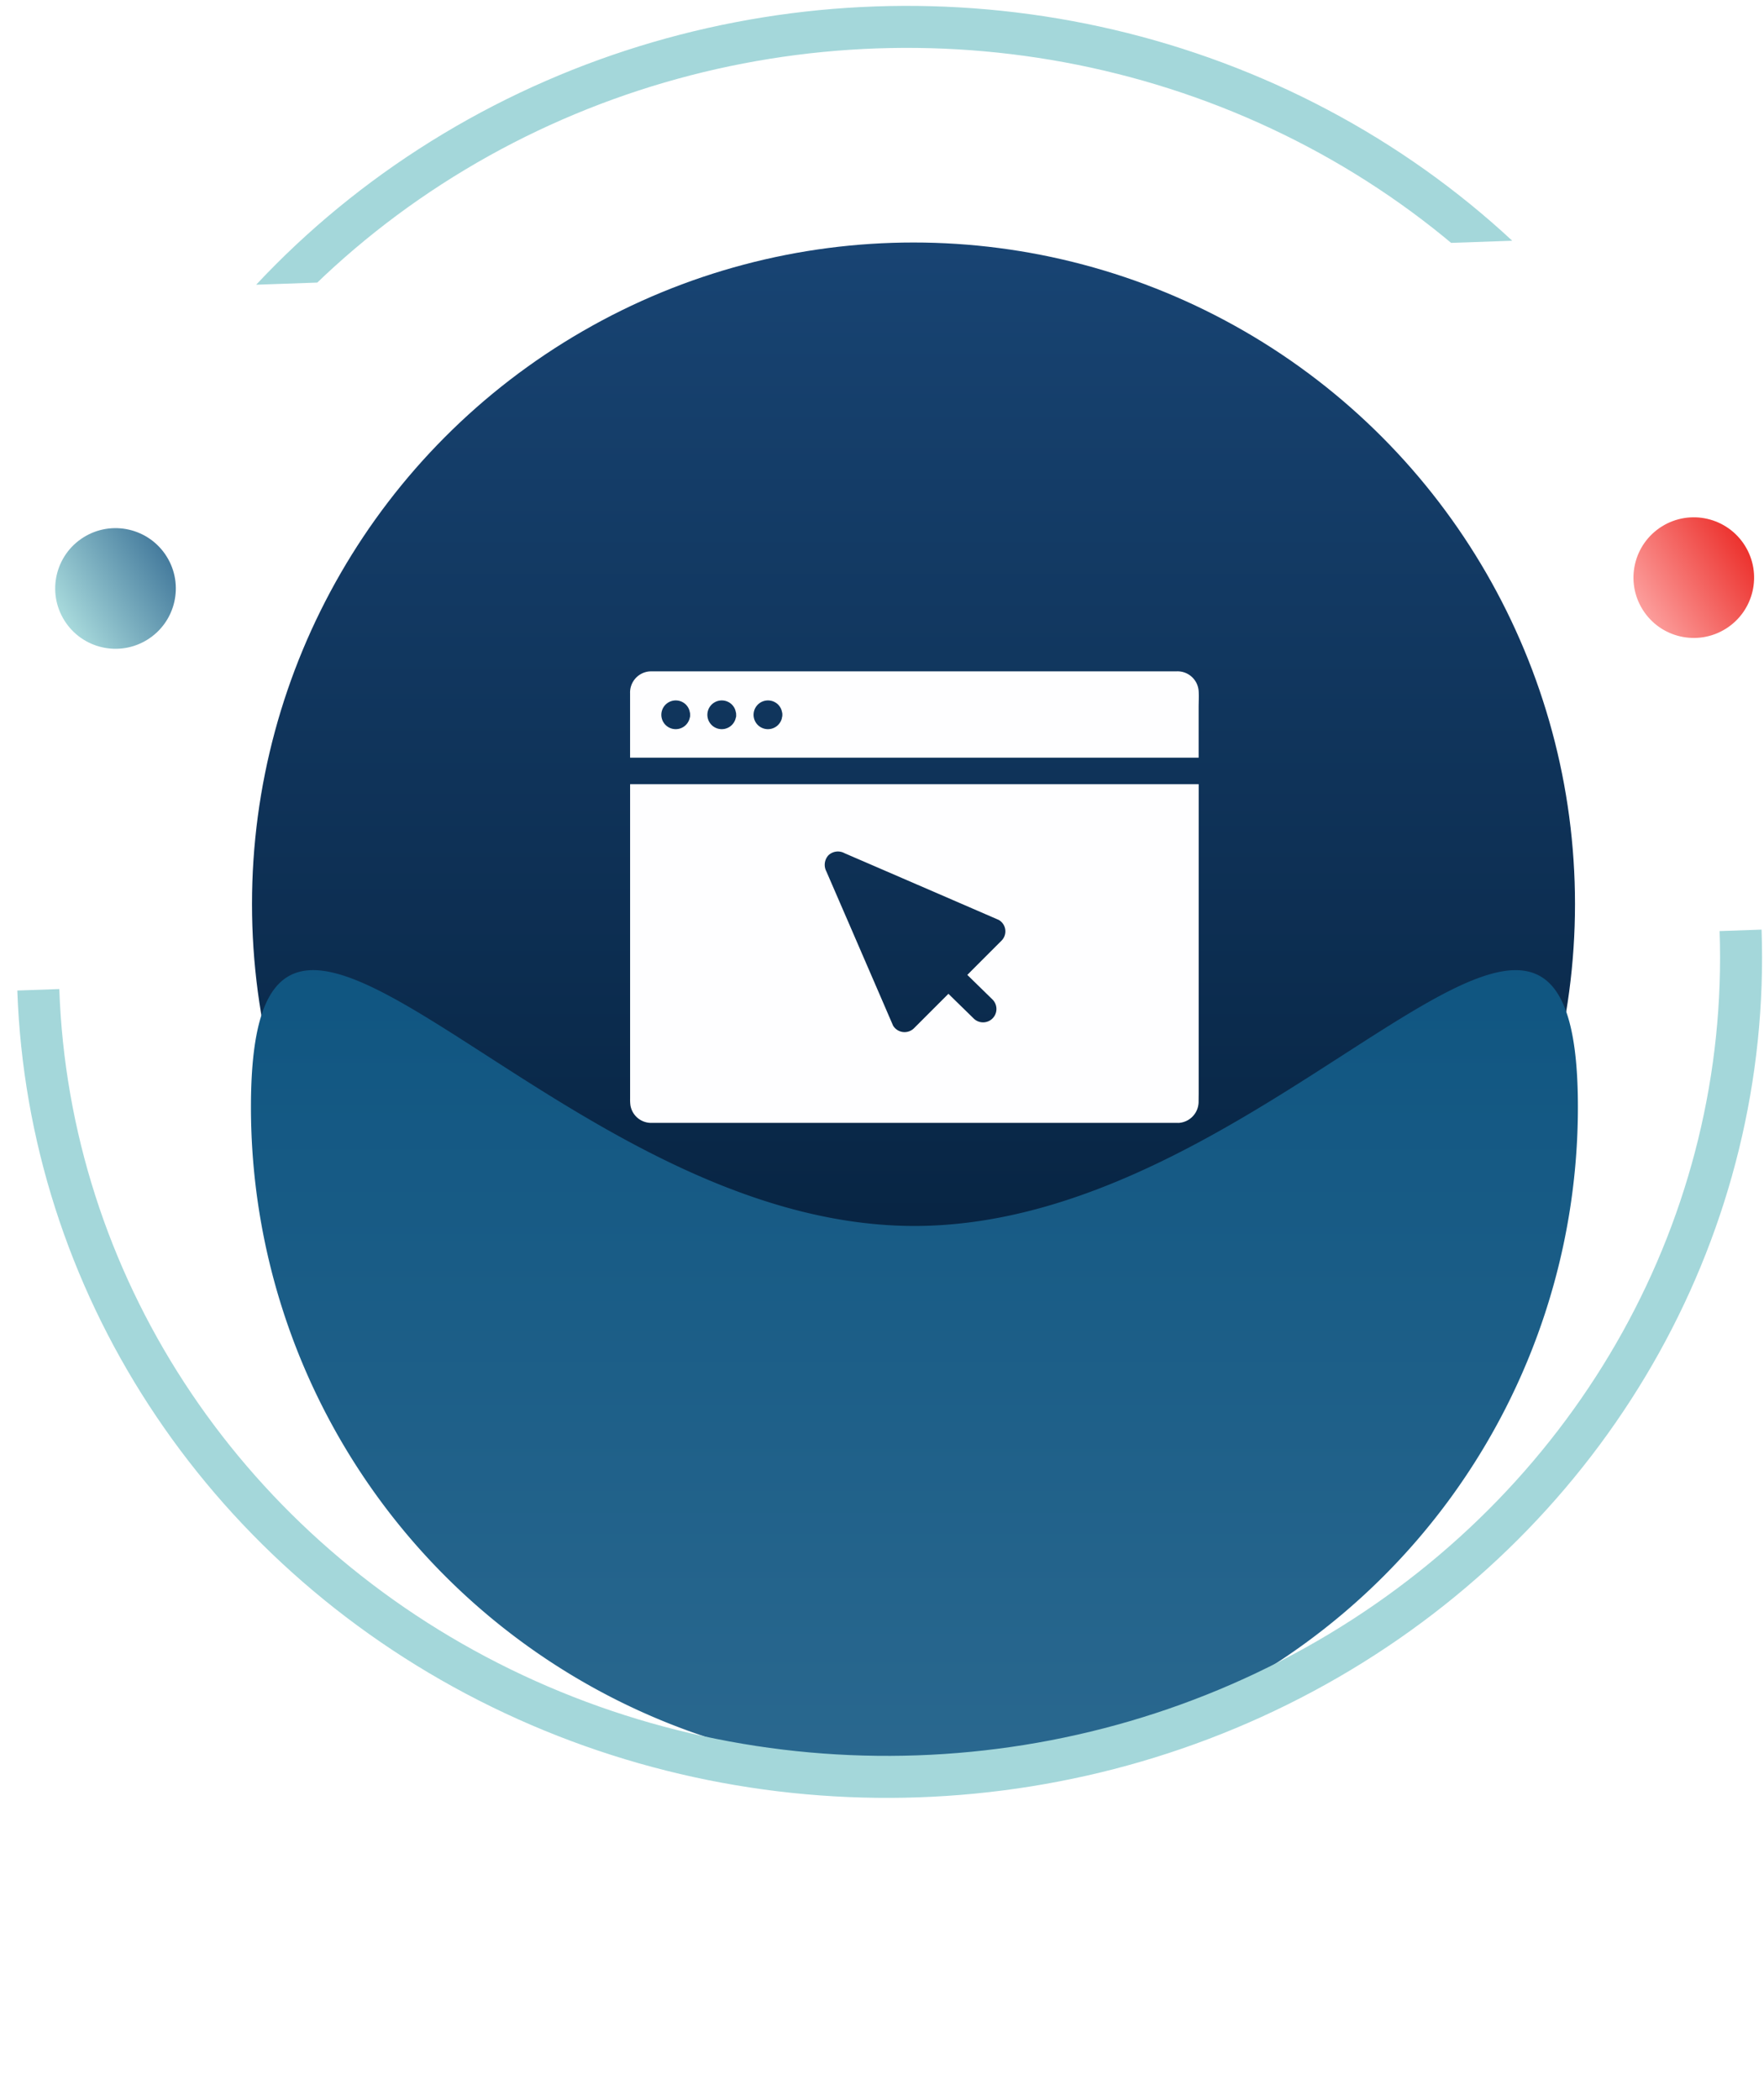 <svg xmlns="http://www.w3.org/2000/svg" xmlns:xlink="http://www.w3.org/1999/xlink" width="84" height="100" viewBox="0 0 84 100">
  <defs>
    <clipPath id="clip-path">
      <rect id="Rectangle_6287" data-name="Rectangle 6287" width="84" height="100" transform="translate(-15088 -735)" fill="#dc231f" opacity="0.3"/>
    </clipPath>
    <linearGradient id="linear-gradient" x1="0.5" x2="0.5" y2="1" gradientUnits="objectBoundingBox">
      <stop offset="0" stop-color="#184473"/>
      <stop offset="1" stop-color="#021a33"/>
    </linearGradient>
    <linearGradient id="linear-gradient-2" x1="0.5" x2="0.5" y2="1" gradientUnits="objectBoundingBox">
      <stop offset="0" stop-color="#08507d"/>
      <stop offset="1" stop-color="#2a688f"/>
    </linearGradient>
    <filter id="Path_2593" x="-18.05" y="16.198" width="123.188" height="98.112" filterUnits="userSpaceOnUse">
      <feOffset dy="10" input="SourceAlpha"/>
      <feGaussianBlur stdDeviation="10" result="blur"/>
      <feFlood flood-color="#4f84a3" flood-opacity="0.4"/>
      <feComposite operator="in" in2="blur"/>
      <feComposite in="SourceGraphic"/>
    </filter>
    <clipPath id="clip-path-2">
      <rect id="Rectangle_1185" data-name="Rectangle 1185" width="83.109" height="39.891" transform="translate(0 0)" fill="none" stroke="#a4d7da" stroke-width="2"/>
    </clipPath>
    <clipPath id="clip-path-3">
      <rect id="Rectangle_3213" data-name="Rectangle 3213" width="83.109" height="39.891" transform="translate(0 71.975) rotate(-60)" fill="none" stroke="#a4d7da" stroke-width="2"/>
    </clipPath>
    <linearGradient id="linear-gradient-3" x1="0.5" x2="0.5" y2="1" gradientUnits="objectBoundingBox">
      <stop offset="0" stop-color="#a8dadc"/>
      <stop offset="1" stop-color="#457b9d"/>
    </linearGradient>
    <linearGradient id="linear-gradient-4" x1="0.5" x2="0.5" y2="1" gradientUnits="objectBoundingBox">
      <stop offset="0" stop-color="#fc9e9c"/>
      <stop offset="1" stop-color="#ec322e"/>
    </linearGradient>
  </defs>
  <g id="fullstack-exp-1" transform="translate(15088 735)" clip-path="url(#clip-path)">
    <g id="Group_1404" data-name="Group 1404" transform="translate(-15261 -1770.453)">
      <circle id="Ellipse_1395" data-name="Ellipse 1395" cx="31.5" cy="31.5" r="31.5" transform="translate(185 1047)" fill="url(#linear-gradient)"/>
      <g transform="matrix(1, 0, 0, 1, 173, 1035.45)" filter="url(#Path_2593)">
        <path id="Path_2593-2" data-name="Path 2593" d="M31.594,42.738c17.449,0,31.594-23.111,31.594-5.662A31.594,31.594,0,1,1,0,37.075C0,19.626,14.145,42.738,31.594,42.738Z" transform="translate(11.95 5.64)" fill="url(#linear-gradient-2)"/>
      </g>
      <g id="Group_1306" data-name="Group 1306" transform="translate(203.005 1067.419)">
        <path id="Path_1761" data-name="Path 1761" d="M110.975,356.627V341.9H110.5c-.158,0-.316,0-.474,0H83.9v14.976a2.1,2.1,0,0,0,.016.316,1,1,0,0,0,1.018.835h25.053a.274.274,0,0,0,.051,0h0a1.012,1.012,0,0,0,.933-1.034Zm-9.384-7.281-.263.262c-.459.459-.914.914-1.37,1.373.4.392.8.781,1.2,1.173a.633.633,0,0,1-.9.9c-.4-.392-.8-.781-1.2-1.173l-1.642,1.642a.638.638,0,0,1-.993-.126c-.13-.3-.263-.607-.392-.908q-.854-1.974-1.708-3.95c-.361-.829-.718-1.66-1.079-2.489a.671.671,0,0,1,.1-.765.655.655,0,0,1,.765-.1c.3.13.607.263.908.392l3.95,1.708c.829.361,1.661.718,2.489,1.079A.626.626,0,0,1,101.59,349.346Z" transform="translate(-83.9 -336.526)" fill="#fefeff"/>
        <path id="Path_1762" data-name="Path 1762" d="M110.975,172.965a1.009,1.009,0,0,0-1.028-.965H85.02c-.076,0-.149,0-.221.006a1.007,1.007,0,0,0-.9,1.037v3.068h.474c.158,0,.316,0,.474,0h26.126v-2.432C110.975,173.442,110.987,173.2,110.975,172.965Zm-24.237,1.259a.684.684,0,1,1-.664-.838.68.68,0,0,1,.484.2.664.664,0,0,1,.183.351h0a.392.392,0,0,1,.016.136A.339.339,0,0,1,86.737,174.224Zm2.192,0a.684.684,0,1,1-.664-.838.68.68,0,0,1,.484.2.664.664,0,0,1,.183.351h0a.391.391,0,0,1,.016.136A.3.3,0,0,1,88.929,174.224Zm2.2,0a.684.684,0,1,1-.664-.838.68.68,0,0,1,.484.2.664.664,0,0,1,.183.351h0a.383.383,0,0,1,.016.133A.4.4,0,0,1,91.124,174.224Z" transform="translate(-83.9 -172)" fill="#fefeff"/>
      </g>
      <g id="Mask_Group_30" data-name="Mask Group 30" transform="translate(173.825 1082.618) rotate(-2)" clip-path="url(#clip-path-2)">
        <g id="Ellipse_389" data-name="Ellipse 389" transform="translate(0 -39.891)" fill="none" stroke="#a4d7da" stroke-width="2">
          <ellipse cx="41.555" cy="39.891" rx="41.555" ry="39.891" stroke="none"/>
          <ellipse cx="41.555" cy="39.891" rx="40.555" ry="38.891" fill="none"/>
        </g>
      </g>
      <g id="Mask_Group_138" data-name="Mask Group 138" transform="matrix(-0.53, -0.848, 0.848, -0.53, 194.307, 1084.701)" clip-path="url(#clip-path-3)">
        <g id="Ellipse_1396" data-name="Ellipse 1396" transform="translate(-59.165 39.31) rotate(-60)" fill="none" stroke="#a4d7da" stroke-width="2">
          <ellipse cx="41.555" cy="39.891" rx="41.555" ry="39.891" stroke="none"/>
          <ellipse cx="41.555" cy="39.891" rx="40.555" ry="38.891" fill="none"/>
        </g>
      </g>
      <ellipse id="Ellipse_1397" data-name="Ellipse 1397" cx="2.872" cy="2.872" rx="2.872" ry="2.872" transform="matrix(-0.53, -0.848, 0.848, -0.53, 177.587, 1067.431)" fill="url(#linear-gradient-3)"/>
      <ellipse id="Ellipse_1398" data-name="Ellipse 1398" cx="2.872" cy="2.872" rx="2.872" ry="2.872" transform="matrix(-0.53, -0.848, 0.848, -0.53, 252.743, 1066.915)" fill="url(#linear-gradient-4)"/>
    </g>
  </g>
</svg>
